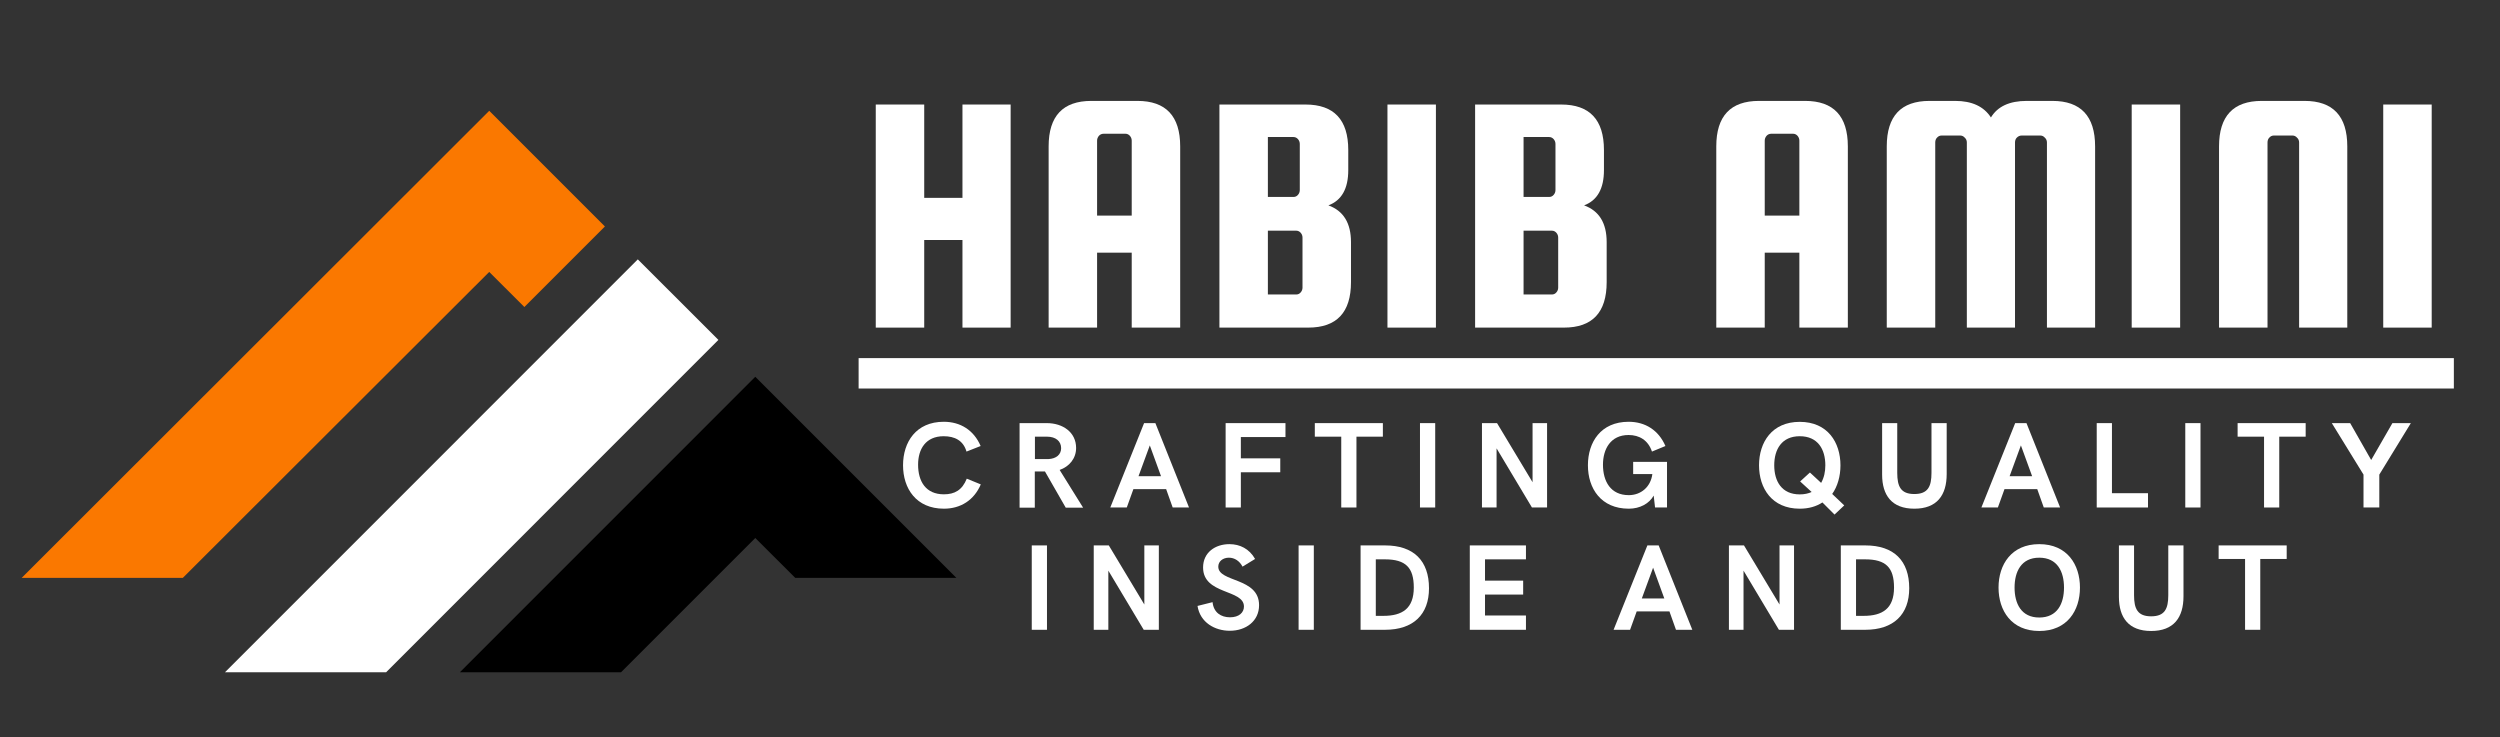 <svg xmlns="http://www.w3.org/2000/svg" xmlns:xlink="http://www.w3.org/1999/xlink" width="173" viewBox="0 0 129.75 38.25" height="51" preserveAspectRatio="xMidYMid meet"><rect x="0" y="0" width="129.75" height="38.25" fill="#333333" stroke="none"/><defs><g></g><clipPath id="e7591d269b"><path d="M 1.125 5.734 L 32 5.734 L 32 30 L 1.125 30 Z M 1.125 5.734 " clip-rule="nonzero"></path></clipPath><clipPath id="b19faed9d1"><path d="M 11.66 13.422 L 37.301 13.422 L 37.301 34.891 L 11.66 34.891 Z M 11.66 13.422 " clip-rule="nonzero"></path></clipPath><clipPath id="f9db03cb46"><path d="M 23.863 19.543 L 49.637 19.543 L 49.637 34.891 L 23.863 34.891 Z M 23.863 19.543 " clip-rule="nonzero"></path></clipPath></defs><g clip-path="url(#e7591d269b)"><path fill="#fa7800" d="M 31.395 11.754 L 27.215 15.934 L 25.391 14.113 L 9.488 29.992 L 1.125 29.992 L 25.391 5.75 L 31.395 11.754 " fill-opacity="1" fill-rule="nonzero"></path></g><g clip-path="url(#b19faed9d1)"><path fill="#ffffff" d="M 37.285 17.641 L 33.102 21.824 L 20.039 34.891 L 11.676 34.891 L 33.102 13.461 L 37.285 17.641 " fill-opacity="1" fill-rule="nonzero"></path></g><g clip-path="url(#f9db03cb46)"><path fill="#000000" d="M 49.637 29.992 L 41.273 29.992 L 39.199 27.922 L 32.23 34.891 L 23.867 34.891 L 39.199 19.555 L 49.637 29.992 " fill-opacity="1" fill-rule="nonzero"></path></g><path fill="#ffffff" d="M 44.562 18.586 L 127.355 18.586 L 127.355 20.164 L 44.562 20.164 Z M 44.562 18.586 " fill-opacity="1" fill-rule="nonzero"></path><g fill="#ffffff" fill-opacity="1"><g transform="translate(44.561, 17.003)"><g><path d="M 3.406 -4.547 L 3.406 0 L 0.891 0 L 0.891 -11.578 L 3.406 -11.578 L 3.406 -6.734 L 5.391 -6.734 L 5.391 -11.578 L 7.891 -11.578 L 7.891 0 L 5.391 0 L 5.391 -4.547 Z M 3.406 -4.547 "></path></g></g></g><g fill="#ffffff" fill-opacity="1"><g transform="translate(53.533, 17.003)"><g><path d="M 5.5 -11.766 C 6.977 -11.766 7.719 -10.977 7.719 -9.406 L 7.719 0 L 5.203 0 L 5.203 -3.891 L 3.406 -3.891 L 3.406 0 L 0.891 0 L 0.891 -9.406 C 0.891 -10.977 1.629 -11.766 3.109 -11.766 Z M 3.406 -5.812 L 5.203 -5.812 L 5.203 -9.703 C 5.203 -9.797 5.172 -9.879 5.109 -9.953 C 5.047 -10.023 4.969 -10.062 4.875 -10.062 L 3.75 -10.062 C 3.645 -10.062 3.562 -10.023 3.5 -9.953 C 3.438 -9.879 3.406 -9.797 3.406 -9.703 Z M 3.406 -5.812 "></path></g></g></g><g fill="#ffffff" fill-opacity="1"><g transform="translate(62.397, 17.003)"><g><path d="M 6.547 -6.344 C 7.328 -6.062 7.719 -5.426 7.719 -4.438 L 7.719 -2.359 C 7.719 -0.785 6.977 0 5.5 0 L 0.891 0 L 0.891 -11.578 L 5.359 -11.578 C 6.836 -11.578 7.578 -10.789 7.578 -9.219 L 7.578 -8.172 C 7.578 -7.211 7.234 -6.602 6.547 -6.344 Z M 4.734 -9.891 L 3.406 -9.891 L 3.406 -6.781 L 4.734 -6.781 C 4.828 -6.781 4.906 -6.816 4.969 -6.891 C 5.031 -6.961 5.062 -7.047 5.062 -7.141 L 5.062 -9.531 C 5.062 -9.625 5.031 -9.707 4.969 -9.781 C 4.906 -9.852 4.828 -9.891 4.734 -9.891 Z M 5.203 -2.078 L 5.203 -4.672 C 5.203 -4.766 5.172 -4.848 5.109 -4.922 C 5.047 -4.992 4.969 -5.031 4.875 -5.031 L 3.406 -5.031 L 3.406 -1.719 L 4.875 -1.719 C 4.969 -1.719 5.047 -1.754 5.109 -1.828 C 5.172 -1.898 5.203 -1.984 5.203 -2.078 Z M 5.203 -2.078 "></path></g></g></g><g fill="#ffffff" fill-opacity="1"><g transform="translate(71.118, 17.003)"><g><path d="M 3.406 -11.578 L 3.406 0 L 0.891 0 L 0.891 -11.578 Z M 3.406 -11.578 "></path></g></g></g><g fill="#ffffff" fill-opacity="1"><g transform="translate(75.667, 17.003)"><g><path d="M 6.547 -6.344 C 7.328 -6.062 7.719 -5.426 7.719 -4.438 L 7.719 -2.359 C 7.719 -0.785 6.977 0 5.5 0 L 0.891 0 L 0.891 -11.578 L 5.359 -11.578 C 6.836 -11.578 7.578 -10.789 7.578 -9.219 L 7.578 -8.172 C 7.578 -7.211 7.234 -6.602 6.547 -6.344 Z M 4.734 -9.891 L 3.406 -9.891 L 3.406 -6.781 L 4.734 -6.781 C 4.828 -6.781 4.906 -6.816 4.969 -6.891 C 5.031 -6.961 5.062 -7.047 5.062 -7.141 L 5.062 -9.531 C 5.062 -9.625 5.031 -9.707 4.969 -9.781 C 4.906 -9.852 4.828 -9.891 4.734 -9.891 Z M 5.203 -2.078 L 5.203 -4.672 C 5.203 -4.766 5.172 -4.848 5.109 -4.922 C 5.047 -4.992 4.969 -5.031 4.875 -5.031 L 3.406 -5.031 L 3.406 -1.719 L 4.875 -1.719 C 4.969 -1.719 5.047 -1.754 5.109 -1.828 C 5.172 -1.898 5.203 -1.984 5.203 -2.078 Z M 5.203 -2.078 "></path></g></g></g><g fill="#ffffff" fill-opacity="1"><g transform="translate(84.387, 17.003)"><g></g></g></g><g fill="#ffffff" fill-opacity="1"><g transform="translate(88.184, 17.003)"><g><path d="M 5.5 -11.766 C 6.977 -11.766 7.719 -10.977 7.719 -9.406 L 7.719 0 L 5.203 0 L 5.203 -3.891 L 3.406 -3.891 L 3.406 0 L 0.891 0 L 0.891 -9.406 C 0.891 -10.977 1.629 -11.766 3.109 -11.766 Z M 3.406 -5.812 L 5.203 -5.812 L 5.203 -9.703 C 5.203 -9.797 5.172 -9.879 5.109 -9.953 C 5.047 -10.023 4.969 -10.062 4.875 -10.062 L 3.75 -10.062 C 3.645 -10.062 3.562 -10.023 3.5 -9.953 C 3.438 -9.879 3.406 -9.797 3.406 -9.703 Z M 3.406 -5.812 "></path></g></g></g><g fill="#ffffff" fill-opacity="1"><g transform="translate(97.048, 17.003)"><g><path d="M 3.391 0 L 0.875 0 L 0.875 -9.406 C 0.875 -10.977 1.613 -11.766 3.094 -11.766 L 4.422 -11.766 C 5.297 -11.766 5.914 -11.477 6.281 -10.906 C 6.625 -11.477 7.242 -11.766 8.141 -11.766 L 9.469 -11.766 C 10.945 -11.766 11.688 -10.977 11.688 -9.406 L 11.688 0 L 9.188 0 L 9.188 -9.609 C 9.188 -9.711 9.148 -9.797 9.078 -9.859 C 9.016 -9.93 8.938 -9.969 8.844 -9.969 L 7.875 -9.969 C 7.781 -9.969 7.695 -9.93 7.625 -9.859 C 7.562 -9.797 7.531 -9.711 7.531 -9.609 L 7.531 0 L 5.031 0 L 5.031 -9.609 C 5.031 -9.711 4.992 -9.797 4.922 -9.859 C 4.859 -9.93 4.781 -9.969 4.688 -9.969 L 3.719 -9.969 C 3.625 -9.969 3.547 -9.93 3.484 -9.859 C 3.422 -9.797 3.391 -9.711 3.391 -9.609 Z M 3.391 0 "></path></g></g></g><g fill="#ffffff" fill-opacity="1"><g transform="translate(109.744, 17.003)"><g><path d="M 3.406 -11.578 L 3.406 0 L 0.891 0 L 0.891 -11.578 Z M 3.406 -11.578 "></path></g></g></g><g fill="#ffffff" fill-opacity="1"><g transform="translate(114.293, 17.003)"><g><path d="M 7.531 0 L 5.031 0 L 5.031 -9.609 C 5.031 -9.711 4.992 -9.797 4.922 -9.859 C 4.859 -9.93 4.781 -9.969 4.688 -9.969 L 3.719 -9.969 C 3.625 -9.969 3.547 -9.93 3.484 -9.859 C 3.422 -9.797 3.391 -9.711 3.391 -9.609 L 3.391 0 L 0.875 0 L 0.875 -9.406 C 0.875 -10.977 1.613 -11.766 3.094 -11.766 L 5.312 -11.766 C 6.789 -11.766 7.531 -10.977 7.531 -9.406 Z M 7.531 0 "></path></g></g></g><g fill="#ffffff" fill-opacity="1"><g transform="translate(122.799, 17.003)"><g><path d="M 3.406 -11.578 L 3.406 0 L 0.891 0 L 0.891 -11.578 Z M 3.406 -11.578 "></path></g></g></g><g fill="#ffffff" fill-opacity="1"><g transform="translate(46.614, 26.339)"><g><path d="M 2.375 0.062 C 3.246 0.062 3.941 -0.383 4.289 -1.199 L 3.562 -1.496 C 3.324 -0.906 2.938 -0.684 2.375 -0.684 C 1.434 -0.684 1.035 -1.352 1.035 -2.223 C 1.035 -3.035 1.434 -3.699 2.363 -3.699 C 2.934 -3.699 3.383 -3.477 3.547 -2.902 L 4.281 -3.191 C 3.93 -4.012 3.234 -4.449 2.367 -4.449 C 0.926 -4.449 0.254 -3.391 0.254 -2.191 C 0.254 -0.988 0.934 0.062 2.375 0.062 Z M 2.375 0.062 "></path></g></g></g><g fill="#ffffff" fill-opacity="1"><g transform="translate(52.354, 26.339)"><g><path d="M 0.562 0.008 L 1.352 0.008 L 1.352 -1.871 L 1.879 -1.871 L 2.957 0.008 L 3.859 0.008 L 2.641 -1.949 C 3.137 -2.121 3.496 -2.539 3.496 -3.09 C 3.496 -3.91 2.797 -4.379 1.98 -4.379 L 0.562 -4.379 Z M 1.359 -2.512 L 1.359 -3.676 L 1.988 -3.676 C 2.438 -3.676 2.719 -3.441 2.719 -3.078 C 2.719 -2.75 2.469 -2.531 2.051 -2.512 Z M 1.359 -2.512 "></path></g></g></g><g fill="#ffffff" fill-opacity="1"><g transform="translate(57.585, 26.339)"><g><path d="M 0.039 0 L 0.895 0 L 1.238 -0.953 L 2.938 -0.953 L 3.277 0 L 4.125 0 L 2.379 -4.379 L 1.793 -4.379 Z M 1.504 -1.625 L 2.09 -3.223 L 2.672 -1.625 Z M 1.504 -1.625 "></path></g></g></g><g fill="#ffffff" fill-opacity="1"><g transform="translate(63.048, 26.339)"><g><path d="M 0.562 0 L 1.352 0 L 1.352 -1.828 L 3.398 -1.828 L 3.398 -2.551 L 1.352 -2.551 L 1.352 -3.656 L 3.668 -3.656 L 3.668 -4.379 L 0.562 -4.379 Z M 0.562 0 "></path></g></g></g><g fill="#ffffff" fill-opacity="1"><g transform="translate(68.177, 26.339)"><g><path d="M 1.434 0 L 2.223 0 L 2.223 -3.676 L 3.594 -3.676 L 3.594 -4.379 L 0.062 -4.379 L 0.062 -3.676 L 1.434 -3.676 Z M 1.434 0 "></path></g></g></g><g fill="#ffffff" fill-opacity="1"><g transform="translate(73.135, 26.339)"><g><path d="M 0.562 0 L 1.352 0 L 1.352 -4.379 L 0.562 -4.379 Z M 0.562 0 "></path></g></g></g><g fill="#ffffff" fill-opacity="1"><g transform="translate(76.352, 26.339)"><g><path d="M 0.562 0 L 1.32 0 L 1.32 -3.07 L 3.156 0 L 3.941 0 L 3.941 -4.379 L 3.188 -4.379 L 3.188 -1.312 L 1.344 -4.379 L 0.562 -4.379 Z M 0.562 0 "></path></g></g></g><g fill="#ffffff" fill-opacity="1"><g transform="translate(82.159, 26.339)"><g><path d="M 2.375 0.062 C 2.957 0.062 3.434 -0.203 3.668 -0.617 L 3.738 0 L 4.359 0 L 4.359 -2.367 L 2.602 -2.367 L 2.602 -1.734 L 3.598 -1.734 C 3.512 -1.066 3.004 -0.641 2.375 -0.641 C 1.434 -0.641 1.035 -1.352 1.035 -2.223 C 1.035 -3.035 1.434 -3.762 2.363 -3.762 C 2.918 -3.762 3.379 -3.496 3.578 -2.902 L 4.277 -3.191 C 3.922 -4.012 3.23 -4.449 2.367 -4.449 C 0.922 -4.449 0.254 -3.391 0.254 -2.191 C 0.254 -0.988 0.934 0.062 2.375 0.062 Z M 2.375 0.062 "></path></g></g></g><g fill="#ffffff" fill-opacity="1"><g transform="translate(88.214, 26.339)"><g></g></g></g><g fill="#ffffff" fill-opacity="1"><g transform="translate(91.04, 26.339)"><g><path d="M 4.172 0.367 L 4.676 -0.109 L 4.051 -0.703 C 4.328 -1.09 4.48 -1.625 4.48 -2.184 C 4.48 -3.379 3.816 -4.445 2.367 -4.445 C 0.922 -4.445 0.254 -3.383 0.254 -2.191 C 0.254 -0.996 0.922 0.062 2.367 0.062 C 2.828 0.062 3.223 -0.051 3.543 -0.262 Z M 2.367 -0.68 C 1.43 -0.68 1.043 -1.363 1.043 -2.191 C 1.043 -3.016 1.43 -3.699 2.367 -3.699 C 3.309 -3.699 3.695 -3.016 3.695 -2.191 C 3.695 -1.848 3.629 -1.551 3.477 -1.277 L 2.895 -1.816 L 2.387 -1.352 L 2.984 -0.805 C 2.824 -0.73 2.617 -0.68 2.367 -0.68 Z M 2.367 -0.68 "></path></g></g></g><g fill="#ffffff" fill-opacity="1"><g transform="translate(97.217, 26.339)"><g><path d="M 2.137 0.062 C 3.312 0.062 3.816 -0.637 3.816 -1.738 L 3.816 -4.379 L 3.027 -4.379 L 3.027 -1.797 C 3.027 -1.09 2.844 -0.699 2.137 -0.699 C 1.434 -0.699 1.25 -1.09 1.25 -1.797 L 1.25 -4.379 L 0.465 -4.379 L 0.465 -1.707 C 0.465 -0.637 0.965 0.062 2.137 0.062 Z M 2.137 0.062 "></path></g></g></g><g fill="#ffffff" fill-opacity="1"><g transform="translate(102.795, 26.339)"><g><path d="M 0.039 0 L 0.895 0 L 1.238 -0.953 L 2.938 -0.953 L 3.277 0 L 4.125 0 L 2.379 -4.379 L 1.793 -4.379 Z M 1.504 -1.625 L 2.09 -3.223 L 2.672 -1.625 Z M 1.504 -1.625 "></path></g></g></g><g fill="#ffffff" fill-opacity="1"><g transform="translate(108.258, 26.339)"><g><path d="M 0.562 0 L 3.223 0 L 3.223 -0.742 L 1.352 -0.742 L 1.352 -4.379 L 0.562 -4.379 Z M 0.562 0 "></path></g></g></g><g fill="#ffffff" fill-opacity="1"><g transform="translate(112.854, 26.339)"><g><path d="M 0.562 0 L 1.352 0 L 1.352 -4.379 L 0.562 -4.379 Z M 0.562 0 "></path></g></g></g><g fill="#ffffff" fill-opacity="1"><g transform="translate(116.07, 26.339)"><g><path d="M 1.434 0 L 2.223 0 L 2.223 -3.676 L 3.594 -3.676 L 3.594 -4.379 L 0.062 -4.379 L 0.062 -3.676 L 1.434 -3.676 Z M 1.434 0 "></path></g></g></g><g fill="#ffffff" fill-opacity="1"><g transform="translate(121.029, 26.339)"><g><path d="M 1.637 0 L 2.457 0 L 2.457 -1.707 L 4.094 -4.379 L 3.137 -4.379 L 2.035 -2.465 L 0.945 -4.379 L -0.008 -4.379 L 1.637 -1.707 Z M 1.637 0 "></path></g></g></g><g fill="#ffffff" fill-opacity="1"><g transform="translate(52.986, 32.686)"><g><path d="M 0.562 0 L 1.352 0 L 1.352 -4.379 L 0.562 -4.379 Z M 0.562 0 "></path></g></g></g><g fill="#ffffff" fill-opacity="1"><g transform="translate(56.203, 32.686)"><g><path d="M 0.562 0 L 1.32 0 L 1.32 -3.07 L 3.156 0 L 3.941 0 L 3.941 -4.379 L 3.188 -4.379 L 3.188 -1.312 L 1.344 -4.379 L 0.562 -4.379 Z M 0.562 0 "></path></g></g></g><g fill="#ffffff" fill-opacity="1"><g transform="translate(62.01, 32.686)"><g><path d="M 1.816 0.051 C 2.652 0.051 3.336 -0.449 3.336 -1.277 C 3.336 -2.73 1.219 -2.453 1.219 -3.277 C 1.219 -3.555 1.461 -3.742 1.77 -3.742 C 2.062 -3.742 2.324 -3.574 2.477 -3.277 L 3.129 -3.676 C 2.828 -4.207 2.336 -4.445 1.797 -4.445 C 1.059 -4.445 0.43 -4.012 0.43 -3.234 C 0.43 -1.809 2.551 -2.113 2.551 -1.207 C 2.551 -0.895 2.297 -0.648 1.828 -0.648 C 1.363 -0.648 0.977 -0.891 0.922 -1.434 L 0.141 -1.238 C 0.277 -0.375 1.043 0.051 1.816 0.051 Z M 1.816 0.051 "></path></g></g></g><g fill="#ffffff" fill-opacity="1"><g transform="translate(66.835, 32.686)"><g><path d="M 0.562 0 L 1.352 0 L 1.352 -4.379 L 0.562 -4.379 Z M 0.562 0 "></path></g></g></g><g fill="#ffffff" fill-opacity="1"><g transform="translate(70.052, 32.686)"><g><path d="M 0.562 0 L 1.828 0 C 3.301 0 4.113 -0.793 4.113 -2.156 C 4.113 -3.578 3.324 -4.379 1.836 -4.379 L 0.562 -4.379 Z M 1.352 -0.723 L 1.352 -3.656 L 1.824 -3.656 C 2.902 -3.656 3.324 -3.23 3.324 -2.191 C 3.324 -1.098 2.719 -0.723 1.75 -0.723 Z M 1.352 -0.723 "></path></g></g></g><g fill="#ffffff" fill-opacity="1"><g transform="translate(75.72, 32.686)"><g><path d="M 0.562 0 L 3.477 0 L 3.477 -0.742 L 1.352 -0.742 L 1.352 -1.828 L 3.332 -1.828 L 3.332 -2.551 L 1.352 -2.551 L 1.352 -3.656 L 3.477 -3.656 L 3.477 -4.379 L 0.562 -4.379 Z M 0.562 0 "></path></g></g></g><g fill="#ffffff" fill-opacity="1"><g transform="translate(80.88, 32.686)"><g></g></g></g><g fill="#ffffff" fill-opacity="1"><g transform="translate(83.706, 32.686)"><g><path d="M 0.039 0 L 0.895 0 L 1.238 -0.953 L 2.938 -0.953 L 3.277 0 L 4.125 0 L 2.379 -4.379 L 1.793 -4.379 Z M 1.504 -1.625 L 2.09 -3.223 L 2.672 -1.625 Z M 1.504 -1.625 "></path></g></g></g><g fill="#ffffff" fill-opacity="1"><g transform="translate(89.169, 32.686)"><g><path d="M 0.562 0 L 1.32 0 L 1.32 -3.07 L 3.156 0 L 3.941 0 L 3.941 -4.379 L 3.188 -4.379 L 3.188 -1.312 L 1.344 -4.379 L 0.562 -4.379 Z M 0.562 0 "></path></g></g></g><g fill="#ffffff" fill-opacity="1"><g transform="translate(94.976, 32.686)"><g><path d="M 0.562 0 L 1.828 0 C 3.301 0 4.113 -0.793 4.113 -2.156 C 4.113 -3.578 3.324 -4.379 1.836 -4.379 L 0.562 -4.379 Z M 1.352 -0.723 L 1.352 -3.656 L 1.824 -3.656 C 2.902 -3.656 3.324 -3.23 3.324 -2.191 C 3.324 -1.098 2.719 -0.723 1.75 -0.723 Z M 1.352 -0.723 "></path></g></g></g><g fill="#ffffff" fill-opacity="1"><g transform="translate(100.644, 32.686)"><g></g></g></g><g fill="#ffffff" fill-opacity="1"><g transform="translate(103.47, 32.686)"><g><path d="M 2.367 0.062 C 3.816 0.062 4.48 -0.996 4.48 -2.191 C 4.48 -3.383 3.816 -4.445 2.367 -4.445 C 0.922 -4.445 0.254 -3.383 0.254 -2.191 C 0.254 -0.996 0.922 0.062 2.367 0.062 Z M 2.367 -0.637 C 1.43 -0.637 1.086 -1.363 1.086 -2.191 C 1.086 -3.016 1.43 -3.742 2.367 -3.742 C 3.309 -3.742 3.652 -3.016 3.652 -2.191 C 3.652 -1.363 3.309 -0.637 2.367 -0.637 Z M 2.367 -0.637 "></path></g></g></g><g fill="#ffffff" fill-opacity="1"><g transform="translate(109.507, 32.686)"><g><path d="M 2.137 0.062 C 3.312 0.062 3.816 -0.637 3.816 -1.738 L 3.816 -4.379 L 3.027 -4.379 L 3.027 -1.797 C 3.027 -1.09 2.844 -0.699 2.137 -0.699 C 1.434 -0.699 1.25 -1.09 1.25 -1.797 L 1.25 -4.379 L 0.465 -4.379 L 0.465 -1.707 C 0.465 -0.637 0.965 0.062 2.137 0.062 Z M 2.137 0.062 "></path></g></g></g><g fill="#ffffff" fill-opacity="1"><g transform="translate(115.085, 32.686)"><g><path d="M 1.434 0 L 2.223 0 L 2.223 -3.676 L 3.594 -3.676 L 3.594 -4.379 L 0.062 -4.379 L 0.062 -3.676 L 1.434 -3.676 Z M 1.434 0 "></path></g></g></g></svg>